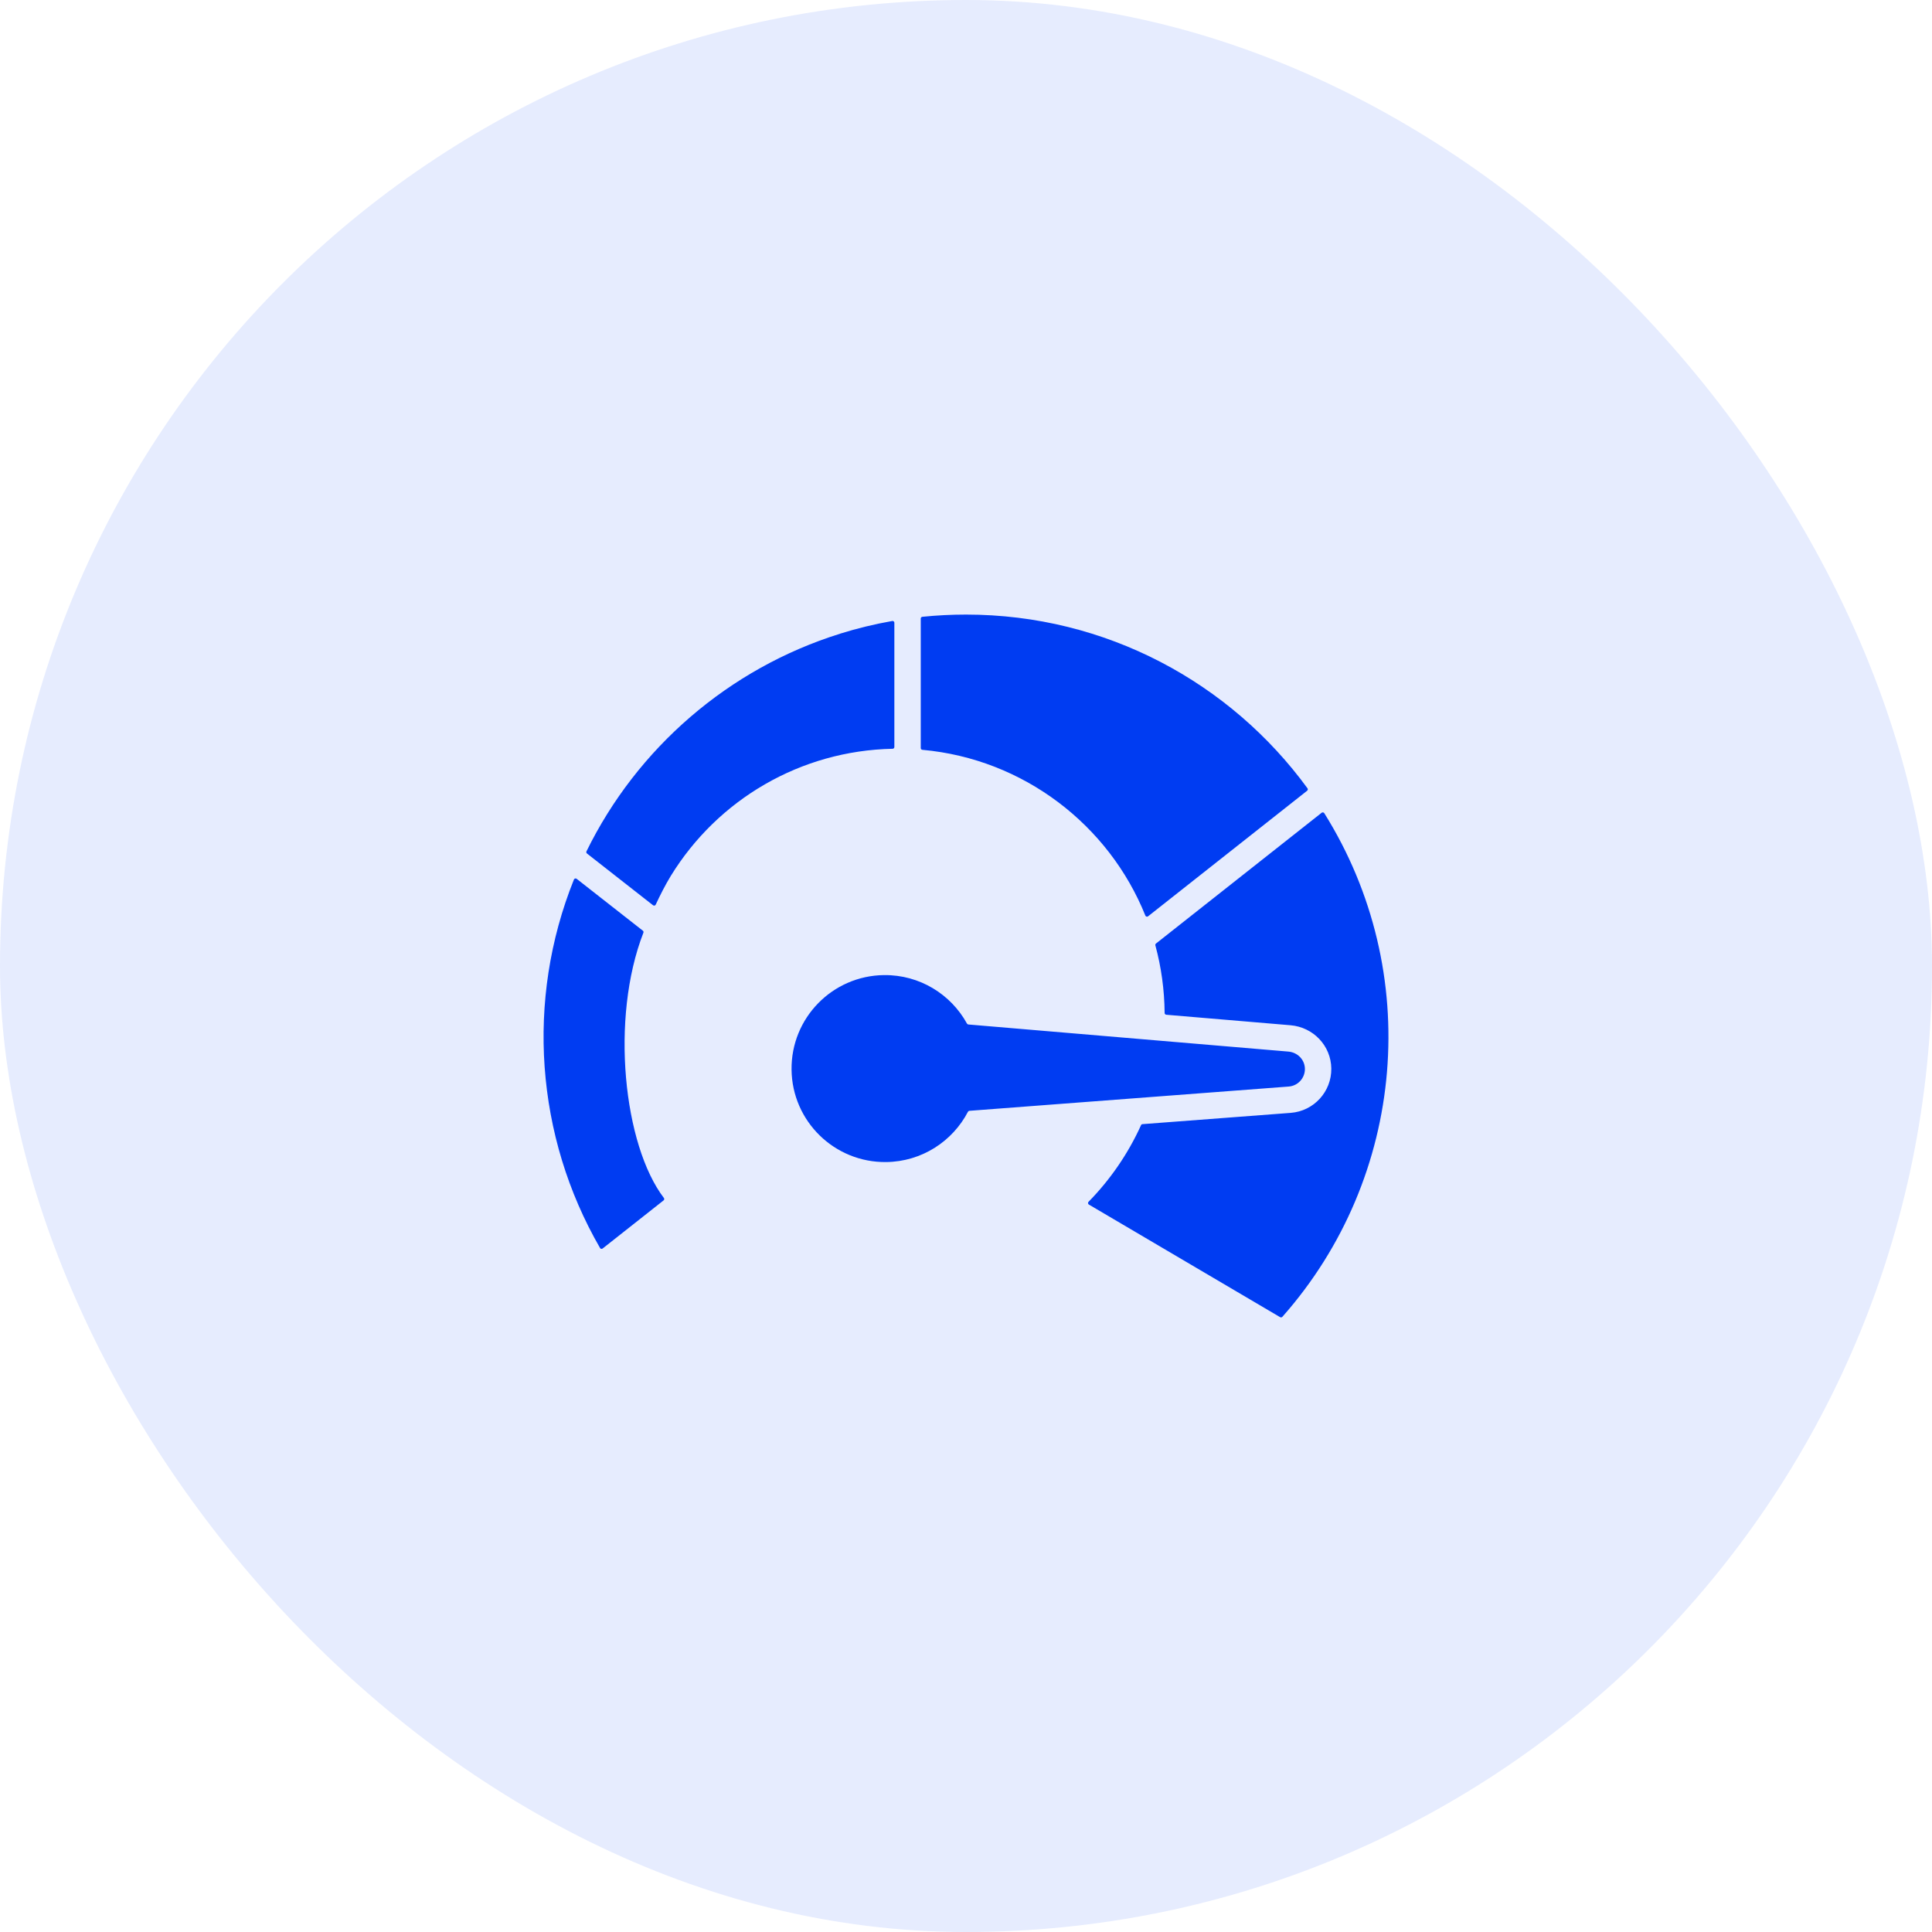 <svg width="48" height="48" viewBox="0 0 48 48" fill="none" xmlns="http://www.w3.org/2000/svg">
<rect width="48" height="48" rx="24" fill="#003CF2" fill-opacity="0.1"/>
<path fill-rule="evenodd" clip-rule="evenodd" d="M16.665 21.763C16.525 21.994 16.404 22.233 16.291 22.475C16.286 22.488 16.275 22.496 16.262 22.499C16.249 22.502 16.236 22.499 16.225 22.491L14.583 21.205C14.567 21.192 14.562 21.17 14.571 21.151C15.826 18.59 18.104 16.606 20.876 15.743L20.876 15.742C21.296 15.611 21.728 15.506 22.169 15.428C22.182 15.426 22.194 15.429 22.204 15.438C22.215 15.447 22.22 15.458 22.22 15.471V18.559C22.22 18.583 22.201 18.603 22.177 18.603C19.895 18.649 17.835 19.858 16.665 21.763ZM19.666 26.575C19.651 25.292 20.68 24.241 21.962 24.226C22.849 24.216 23.625 24.704 24.024 25.43C24.032 25.444 24.044 25.452 24.059 25.453L32.007 26.126C32.237 26.145 32.417 26.326 32.42 26.556C32.422 26.786 32.246 26.978 32.017 26.995L24.084 27.598C24.069 27.599 24.056 27.608 24.049 27.621C23.666 28.356 22.901 28.861 22.015 28.871C20.732 28.885 19.68 27.857 19.666 26.575ZM24 15.269C27.486 15.269 30.575 16.969 32.484 19.585C32.498 19.605 32.494 19.631 32.475 19.646L28.524 22.765C28.512 22.774 28.499 22.777 28.485 22.773C28.471 22.769 28.461 22.76 28.456 22.747C27.55 20.496 25.431 18.856 22.916 18.629C22.893 18.627 22.876 18.608 22.876 18.585V15.368C22.876 15.345 22.893 15.327 22.915 15.324C23.272 15.288 23.634 15.269 24 15.269ZM32.901 20.203C32.894 20.193 32.884 20.186 32.871 20.184C32.859 20.181 32.847 20.184 32.837 20.192L28.72 23.442C28.706 23.453 28.7 23.471 28.705 23.488C28.85 24.024 28.93 24.587 28.935 25.168C28.935 25.19 28.953 25.209 28.975 25.211L32.063 25.472C32.627 25.52 33.069 25.979 33.076 26.548C33.082 27.124 32.641 27.605 32.067 27.649L28.385 27.929C28.369 27.93 28.355 27.939 28.349 27.954C28.027 28.665 27.583 29.309 27.044 29.859C27.034 29.869 27.03 29.882 27.032 29.896C27.034 29.909 27.041 29.921 27.053 29.927L31.805 32.725C31.823 32.735 31.845 32.732 31.86 32.716C34.934 29.244 35.369 24.145 32.901 20.203ZM15.985 23.173C15.992 23.155 15.987 23.135 15.972 23.123L14.327 21.834C14.316 21.825 14.302 21.823 14.288 21.826C14.275 21.83 14.264 21.839 14.259 21.852C13.056 24.844 13.306 28.235 14.908 31.006C14.914 31.018 14.924 31.025 14.937 31.027C14.95 31.03 14.962 31.027 14.972 31.019L16.486 29.824C16.505 29.809 16.509 29.782 16.494 29.763C15.494 28.451 15.156 25.307 15.985 23.173Z" fill="#003CF2"/>
</svg>
